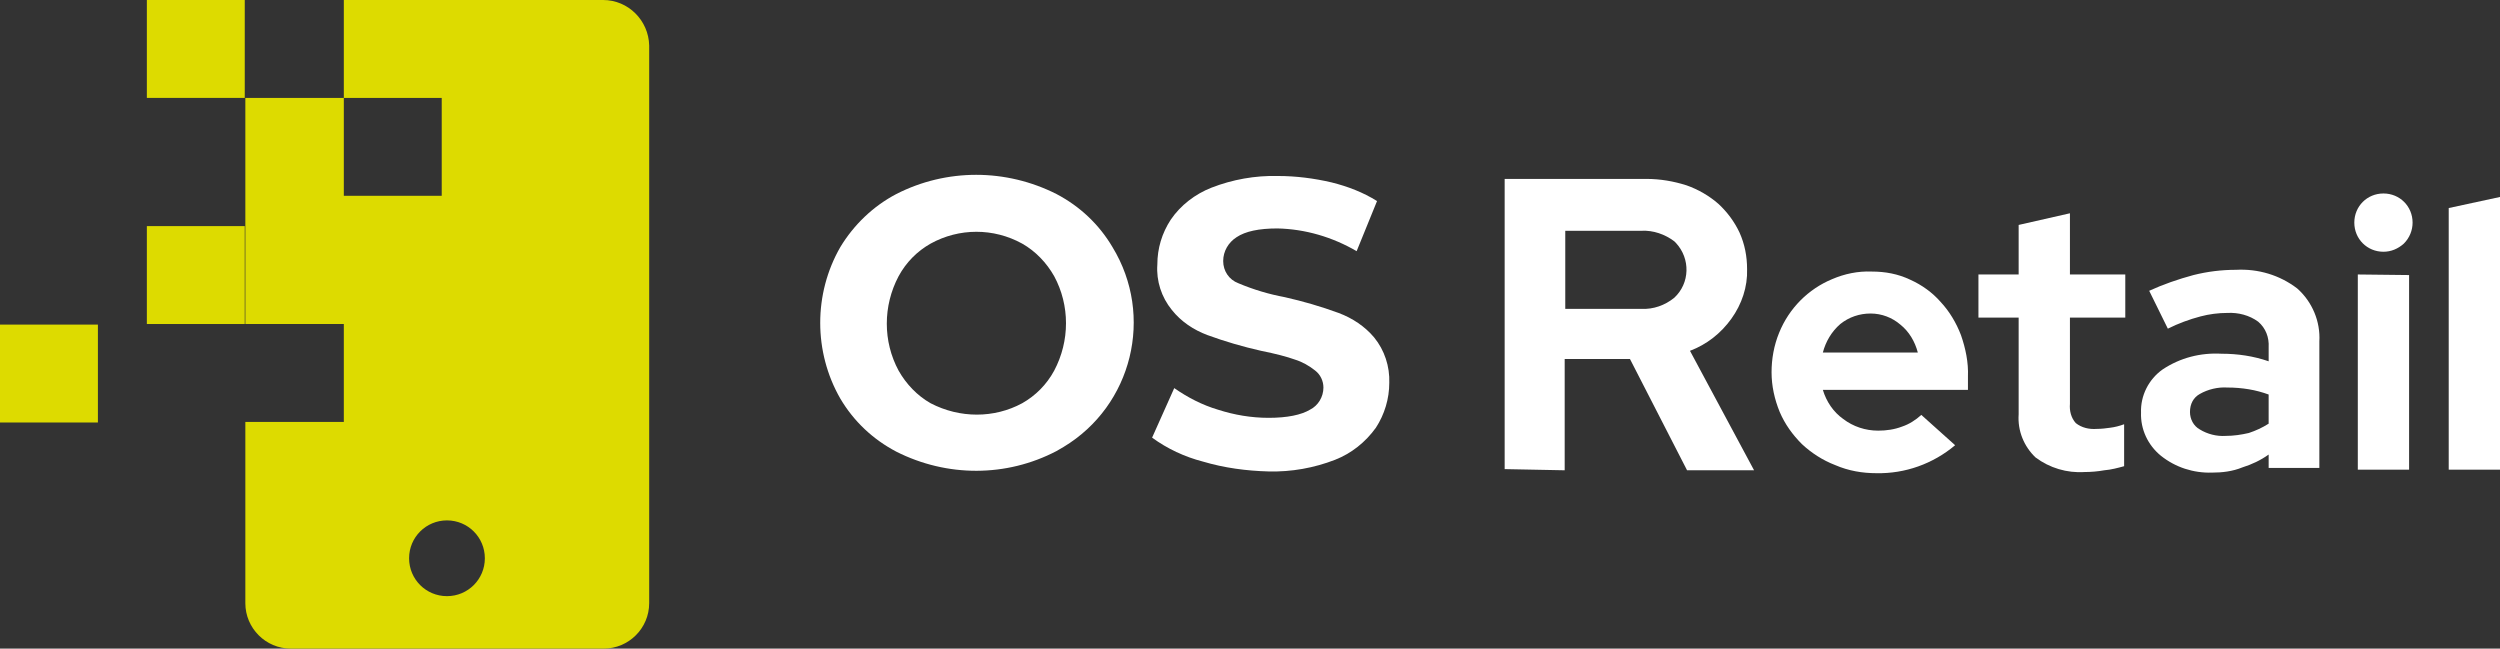 <?xml version="1.0" encoding="utf-8"?>
<!-- Generator: Adobe Illustrator 27.0.0, SVG Export Plug-In . SVG Version: 6.00 Build 0)  -->
<svg version="1.1" id="Livello_1" xmlns="http://www.w3.org/2000/svg" xmlns:xlink="http://www.w3.org/1999/xlink" x="0px" y="0px"
	 viewBox="0 0 429 111.3" style="enable-background:new 0 0 429 111.3;" xml:space="preserve">
<rect x="0" y="0" width="429" height="111.3" fill="#333333" stroke="none"/>
<style type="text/css">
	.st0{fill:#FFFFFF;}
	.st1{fill:#DDDB00;}
</style>
<g id="Raggruppa_4">
	<g id="Livello_2_00000098937823190834515820000009047303406013661104_">
		<g id="Livello_1-2">
			<g id="Raggruppa_3">
				<g id="Raggruppa_1">
					<path id="Tracciato_4" class="st0" d="M258.2,80.5V30.7h24.3c2.4,0,4.7,0.4,6.9,1.1c2,0.7,3.9,1.8,5.5,3.2
						c1.5,1.4,2.7,3,3.6,4.9c0.9,2,1.3,4.1,1.3,6.3c0.1,3-0.9,6-2.7,8.5c-1.8,2.5-4.2,4.4-7.1,5.5l11,20.5h-11.5l-9.8-19.1h-11.2
						v19.1L258.2,80.5z M281.7,39.6h-13.1V53h13.1c2,0.1,4-0.6,5.6-1.9c2.7-2.5,2.8-6.7,0.3-9.4c0,0,0,0,0,0l-0.3-0.3
						C285.7,40.2,283.7,39.5,281.7,39.6z"/>
					<path id="Tracciato_5" class="st0" d="M335.5,76.4c-3.8,3.2-8.6,4.9-13.5,4.8c-2.4,0-4.8-0.4-7.1-1.4c-2.1-0.8-4.1-2.1-5.7-3.6
						c-1.6-1.6-2.9-3.4-3.8-5.5c-0.9-2.2-1.4-4.5-1.4-6.8c0-2.3,0.4-4.6,1.3-6.8c1.7-4.2,5-7.5,9.1-9.2c2.1-0.9,4.4-1.4,6.8-1.3
						c2.3,0,4.5,0.4,6.6,1.4c2,0.9,3.8,2.2,5.2,3.8c1.5,1.6,2.7,3.6,3.5,5.7c0.8,2.3,1.3,4.7,1.2,7.1v2.3h-24.9c0.6,2,1.8,3.8,3.5,5
						c1.7,1.3,3.8,2,6,2c1.4,0,2.8-0.2,4.1-0.7c1.2-0.4,2.3-1.1,3.3-2L335.5,76.4z M321,53.8c-1.9,0-3.7,0.6-5.2,1.8
						c-1.5,1.3-2.5,3-3,4.9h16.3c-0.5-1.9-1.5-3.6-3-4.8C324.7,54.5,322.9,53.8,321,53.8L321,53.8z"/>
					<path id="Tracciato_6" class="st0" d="M346.4,71.1V54.5h-6.9v-7.4h6.9v-8.5l8.8-2v10.5h9.5v7.4h-9.5v14.8
						c-0.1,1.2,0.2,2.4,1,3.3c1,0.8,2.3,1.1,3.6,1c0.8,0,1.6-0.1,2.3-0.2c0.8-0.1,1.6-0.3,2.4-0.6V80c-1.1,0.3-2.2,0.6-3.4,0.7
						c-1.1,0.2-2.3,0.3-3.4,0.3c-3,0.2-6-0.7-8.4-2.5C347.3,76.6,346.2,73.9,346.4,71.1z"/>
					<path id="Tracciato_7" class="st0" d="M379.6,81.1c-3.2,0.1-6.3-0.9-8.8-2.9c-2.2-1.8-3.5-4.5-3.4-7.4
						c-0.1-2.9,1.3-5.7,3.7-7.4c3-2,6.5-2.9,10.1-2.7c2.8,0,5.5,0.4,8.1,1.3v-2.4c0.1-1.7-0.5-3.3-1.8-4.4c-1.5-1.1-3.4-1.6-5.3-1.5
						c-1.5,0-3.1,0.2-4.6,0.6c-1.9,0.5-3.8,1.2-5.6,2.1l-3.2-6.5c2.4-1.1,5-2,7.6-2.7c2.4-0.6,4.8-0.9,7.3-0.9
						c3.8-0.2,7.5,0.9,10.5,3.2c2.6,2.3,4,5.7,3.8,9.1v21.7h-8.7v-2.3c-1.4,1-2.9,1.7-4.5,2.2C383.1,80.9,381.3,81.1,379.6,81.1z
						 M375.8,70.7c0,1.2,0.6,2.4,1.7,3c1.3,0.8,2.9,1.2,4.4,1.1c1.4,0,2.7-0.2,4-0.5c1.2-0.4,2.3-0.9,3.4-1.6v-5
						c-1.1-0.4-2.2-0.7-3.4-0.9c-1.2-0.2-2.4-0.3-3.7-0.3c-1.6-0.1-3.3,0.3-4.7,1.1C376.4,68.2,375.8,69.3,375.8,70.7L375.8,70.7z"
						/>
					<path id="Tracciato_8" class="st0" d="M409,43.2c-2.8,0-5-2.2-5-5c0-2.8,2.2-5,5-5c2.8,0,5,2.2,5,5c0,1.3-0.5,2.6-1.5,3.6
						C411.5,42.7,410.3,43.2,409,43.2z M413.4,47.2v33.4h-8.8V47.1L413.4,47.2z"/>
					<path id="Tracciato_9" class="st0" d="M429,33.8v46.8h-8.8V35.7L429,33.8z"/>
					<path class="st0" d="M153.8,77.5c-4-2.1-7.3-5.2-9.6-9.1c-4.6-8-4.6-18,0-26c2.3-3.8,5.6-7,9.6-9.1c8.6-4.4,18.8-4.4,27.5,0
						c4,2.1,7.3,5.2,9.6,9.1c7.2,11.8,3.4,27.2-8.4,34.3c-0.4,0.2-0.8,0.5-1.2,0.7C172.7,81.9,162.5,81.9,153.8,77.5L153.8,77.5z
						 M175.4,69.2c2.3-1.3,4.2-3.2,5.5-5.6c2.7-5.1,2.7-11.2,0-16.2c-1.3-2.3-3.2-4.3-5.5-5.6c-4.9-2.7-10.8-2.7-15.7,0
						c-2.3,1.3-4.2,3.2-5.5,5.6c-2.7,5.1-2.7,11.2,0,16.2c1.3,2.3,3.2,4.3,5.5,5.6C164.7,71.8,170.6,71.8,175.4,69.2L175.4,69.2z"/>
					<path class="st0" d="M206.4,79.2c-3.1-0.8-6.1-2.2-8.7-4.1l3.8-8.5c2.3,1.6,4.8,2.9,7.5,3.7c2.8,0.9,5.7,1.4,8.7,1.4
						c3.2,0,5.6-0.5,7.1-1.4c1.4-0.7,2.3-2.2,2.3-3.8c0-1.1-0.5-2.2-1.4-2.9c-1-0.8-2.2-1.5-3.5-1.9c-1.4-0.5-3.3-1-5.8-1.5
						c-3.1-0.7-6.2-1.6-9.2-2.7c-2.4-0.9-4.5-2.3-6.1-4.3c-1.8-2.2-2.7-5-2.5-7.8c0-2.8,0.8-5.4,2.3-7.7c1.7-2.5,4.2-4.4,7-5.5
						c3.6-1.4,7.5-2.1,11.4-2c3.1,0,6.2,0.4,9.2,1.1c2.8,0.7,5.4,1.7,7.8,3.2l-3.5,8.6c-4.1-2.4-8.8-3.8-13.6-3.9
						c-3.2,0-5.5,0.5-7,1.5c-1.4,0.9-2.3,2.4-2.3,4.1c0,1.7,1,3.2,2.6,3.8c2.6,1.1,5.3,1.9,8,2.4c3.1,0.7,6.2,1.6,9.2,2.7
						c2.4,0.9,4.5,2.3,6.1,4.2c1.8,2.2,2.7,5,2.6,7.8c0,2.7-0.8,5.4-2.3,7.7c-1.8,2.5-4.2,4.4-7,5.5c-3.6,1.4-7.5,2.1-11.4,2
						C213.9,80.8,210.1,80.3,206.4,79.2z"/>
				</g>
				<g id="Raggruppa_2">
					<rect id="Rettangolo_4" x="25.2" class="st1" width="16.8" height="16.8"/>
					<rect id="Rettangolo_5" y="55.7" class="st1" width="16.8" height="16.8"/>
					<rect id="Rettangolo_6" x="25.2" y="38.8" class="st1" width="16.8" height="16.8"/>
					<path id="Tracciato_10" class="st1" d="M103.5,0H59v16.8h16.8v16.8H59V16.8H42.1v38.8H59v16.8H42.1v31.1c0,4.3,3.5,7.8,7.8,7.8
						h53.7c4.3,0,7.8-3.5,7.8-7.8l0,0V7.8C111.3,3.5,107.8,0,103.5,0C103.5,0,103.5,0,103.5,0z M76.7,102.3c-3.6,0-6.5-2.9-6.5-6.5
						c0-3.6,2.9-6.5,6.5-6.5c3.6,0,6.5,2.9,6.5,6.5c0,0,0,0,0,0l0,0C83.2,99.4,80.3,102.3,76.7,102.3z"/>
				</g>
			</g>
		</g>
	</g>
</g>
</svg>
